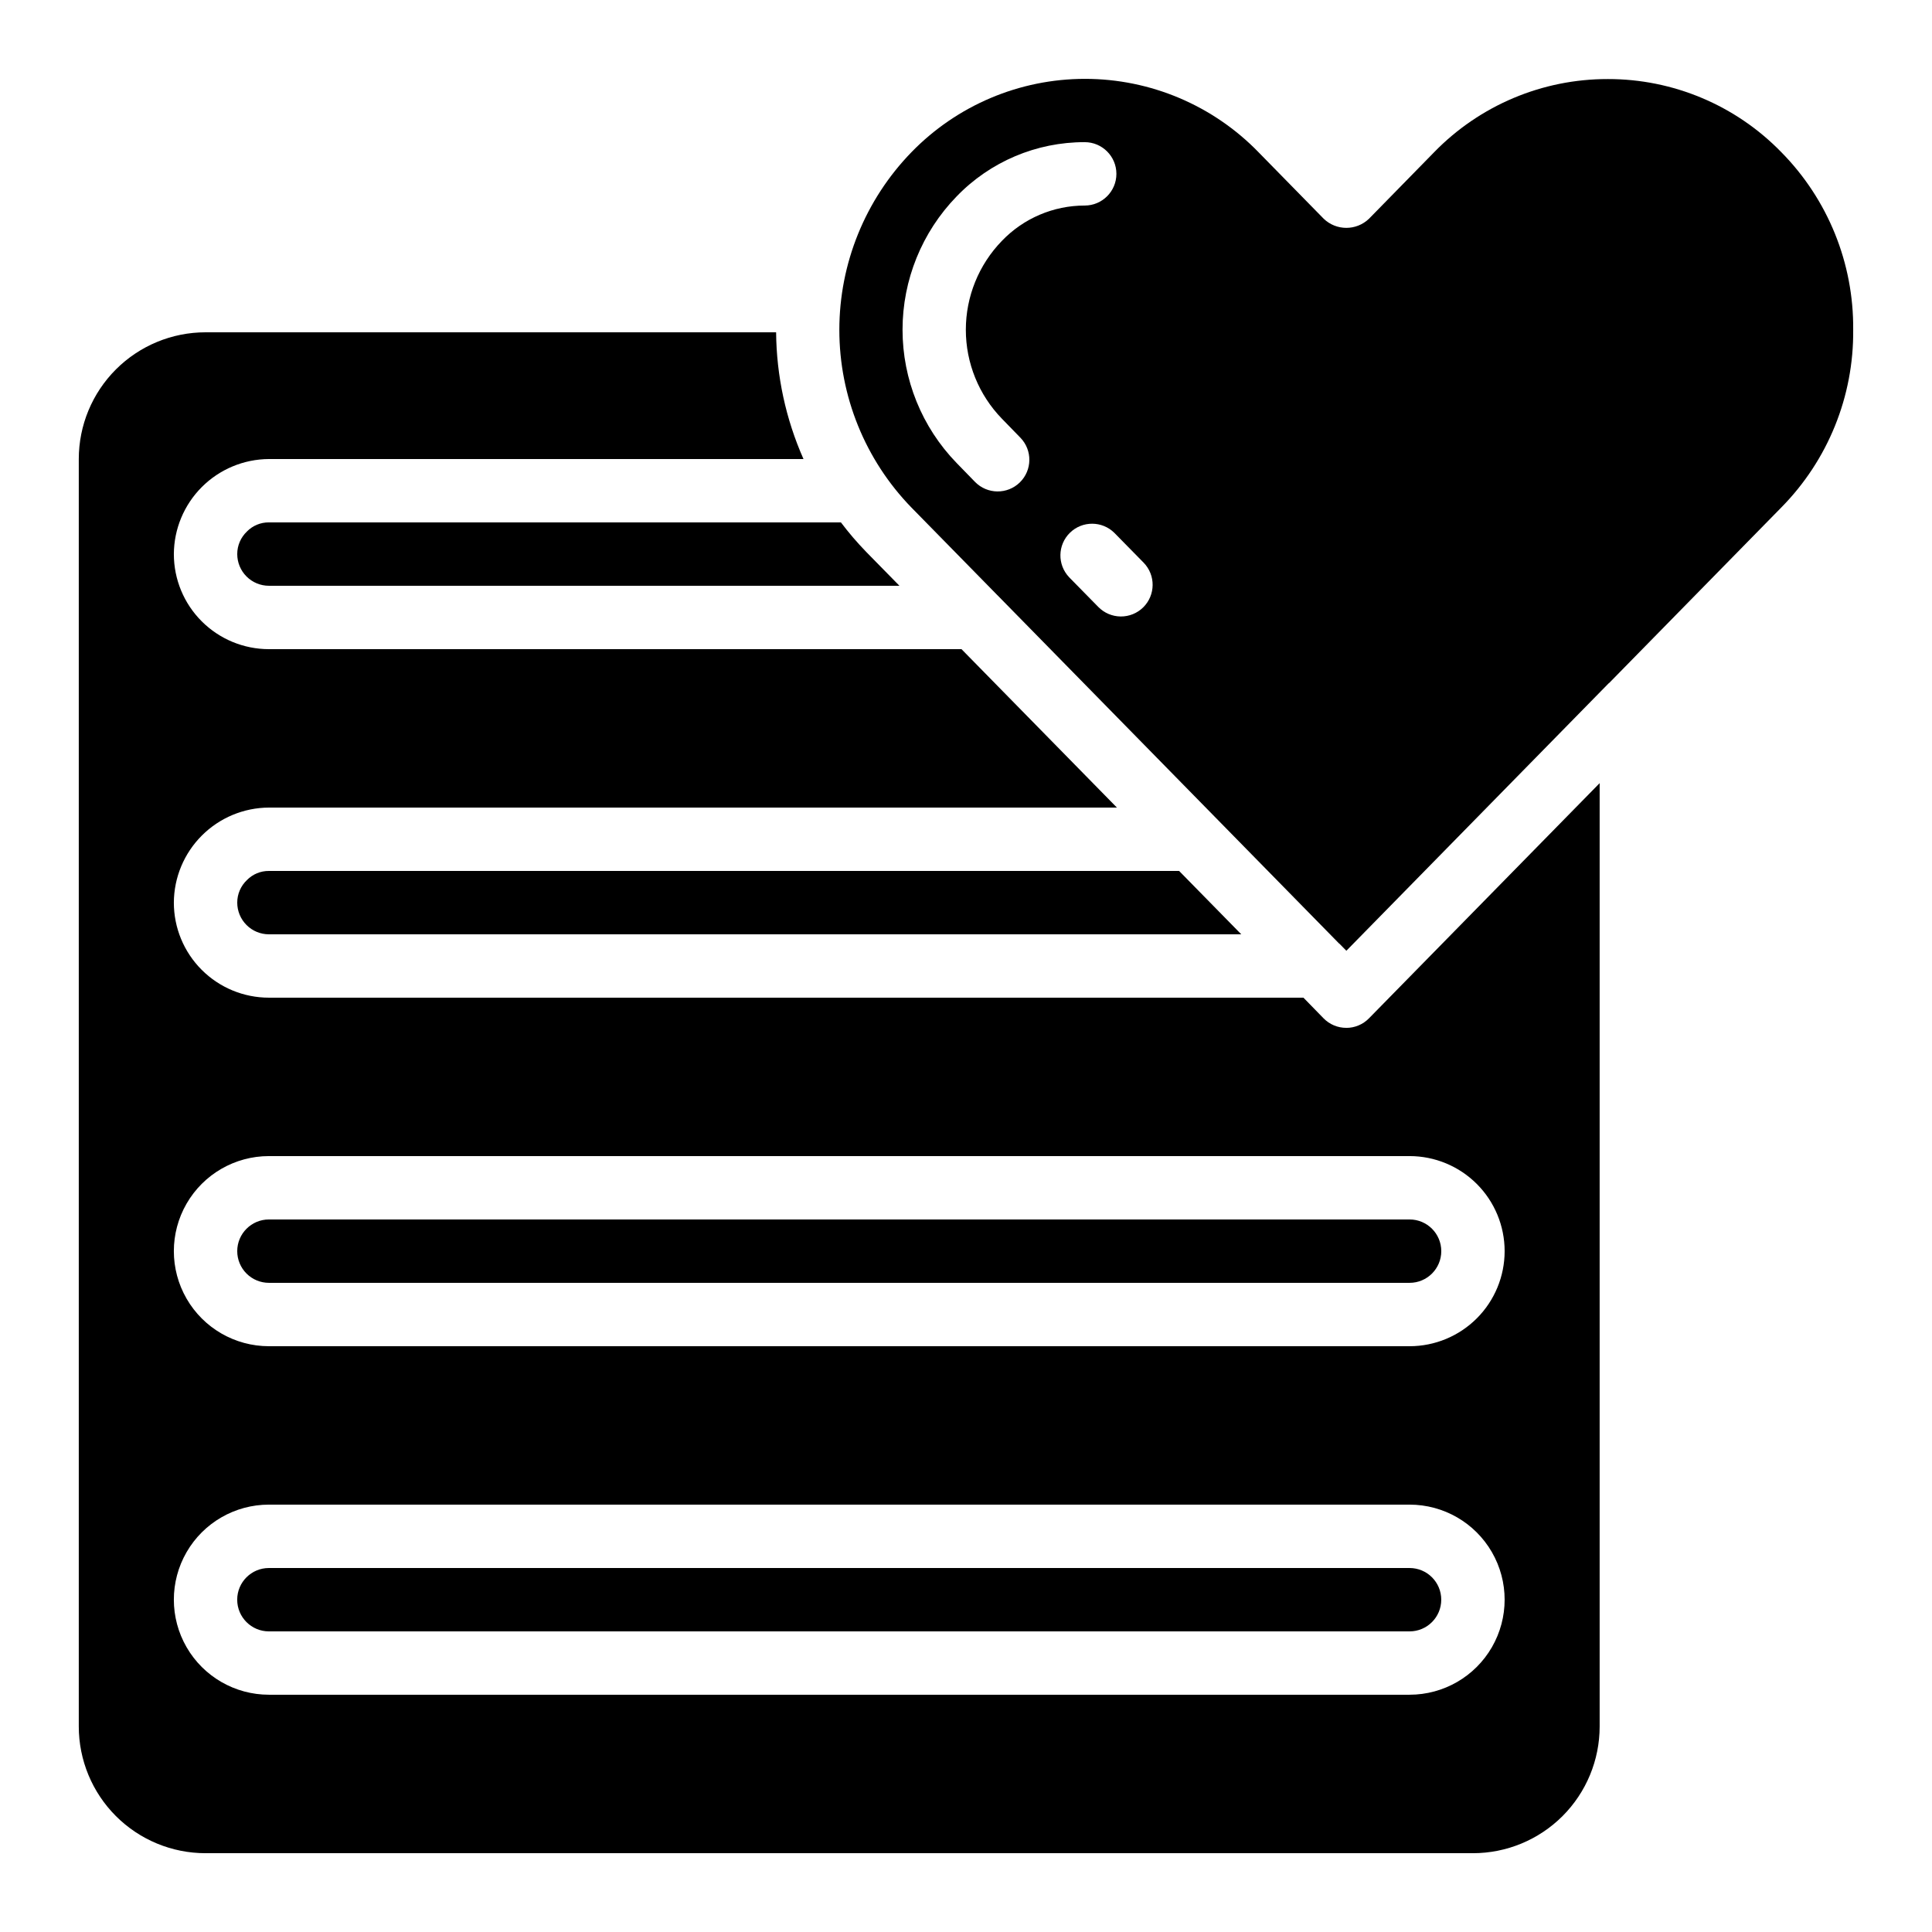 <?xml version="1.0" encoding="UTF-8"?>
<!-- Uploaded to: SVG Repo, www.svgrepo.com, Generator: SVG Repo Mixer Tools -->
<svg fill="#000000" width="800px" height="800px" version="1.1" viewBox="144 144 512 512" xmlns="http://www.w3.org/2000/svg">
 <g>
  <path d="m517.55 559.54h-302.29c-4.637 0-8.398 3.758-8.398 8.395 0 4.641 3.762 8.398 8.398 8.398h302.29c4.637 0 8.395-3.758 8.395-8.398 0-4.637-3.758-8.395-8.395-8.395z"/>
  <path d="m500.76 416.39c-2.258 0-4.418-0.91-5.996-2.519l-5.34-5.477h-274.16c-6.684 0-13.09-2.652-17.812-7.379-4.727-4.723-7.379-11.129-7.379-17.812 0.031-6.668 2.699-13.059 7.414-17.773 4.719-4.719 11.105-7.383 17.777-7.414h224.73l-41.188-41.984h-183.54c-6.684 0-13.09-2.656-17.812-7.379-4.727-4.723-7.379-11.133-7.379-17.812 0.031-6.672 2.699-13.059 7.414-17.777 4.719-4.715 11.105-7.379 17.777-7.414h141.67c-4.691-10.582-7.16-22.012-7.258-33.586h-151.21c-8.91 0-17.453 3.539-23.75 9.836-6.301 6.301-9.84 14.844-9.84 23.75v335.88c0 8.906 3.539 17.449 9.84 23.75 6.297 6.297 14.84 9.836 23.75 9.836h335.87c8.906 0 17.449-3.539 23.75-9.836 6.297-6.301 9.836-14.844 9.836-23.75v-249.99l-61.145 62.34c-1.586 1.617-3.762 2.527-6.027 2.519zm16.793 176.73h-302.29c-9 0-17.316-4.801-21.816-12.594-4.5-7.797-4.5-17.398 0-25.191 4.5-7.793 12.816-12.594 21.816-12.594h302.29c9 0 17.316 4.801 21.816 12.594 4.5 7.793 4.5 17.395 0 25.191-4.5 7.793-12.816 12.594-21.816 12.594zm25.191-117.55c0 6.68-2.656 13.086-7.379 17.812-4.727 4.723-11.133 7.379-17.812 7.379h-302.29c-9 0-17.316-4.801-21.816-12.598-4.5-7.793-4.5-17.395 0-25.188 4.5-7.797 12.816-12.598 21.816-12.598h302.29c6.68 0 13.086 2.656 17.812 7.379 4.723 4.723 7.379 11.133 7.379 17.812z"/>
  <path d="m206.87 475.57c0 2.227 0.887 4.363 2.461 5.938 1.574 1.574 3.711 2.457 5.938 2.457h302.29c4.637 0 8.395-3.758 8.395-8.395 0-4.637-3.758-8.398-8.395-8.398h-302.29c-4.637 0-8.398 3.762-8.398 8.398z"/>
  <path d="m209.45 284.85c-1.648 1.555-2.582 3.723-2.578 5.988 0 2.227 0.887 4.363 2.461 5.938 1.574 1.574 3.711 2.461 5.938 2.461h167.09l-8.824-8.992v-0.004c-2.387-2.457-4.621-5.062-6.684-7.801h-151.59c-2.188-0.02-4.289 0.852-5.82 2.41z"/>
  <path d="m209.45 377.22c-1.648 1.555-2.582 3.719-2.578 5.984 0 2.231 0.887 4.363 2.461 5.938 1.574 1.578 3.711 2.461 5.938 2.461h257.68l-16.473-16.793h-241.21c-2.188-0.02-4.289 0.848-5.82 2.41z"/>
  <path d="m570.07 164.95c-17.328-0.027-33.93 6.969-46.012 19.391l-17.266 17.633c-3.352 3.215-8.641 3.215-11.992 0l-17.281-17.633h0.004c-12.074-12.43-28.668-19.445-45.996-19.445-17.328 0-33.918 7.016-45.992 19.445-12.25 12.609-19.102 29.5-19.102 47.082 0 17.578 6.852 34.469 19.102 47.078l22.746 23.191 0.066 0.059 90.527 92.293h0.043l1.883 1.914 69.574-70.938h0.051l45.645-46.543c12.348-12.512 19.203-29.43 19.043-47.008v-0.117c0.156-17.582-6.695-34.504-19.043-47.02-12.078-12.422-28.676-19.414-46-19.383zm-155.79 106.88c-3.309 3.25-8.625 3.199-11.875-0.105l-4.902-5.039c-9.184-9.461-14.32-22.125-14.32-35.309 0-13.184 5.137-25.852 14.32-35.309 8.887-9.223 21.152-14.422 33.957-14.395 4.637 0 8.398 3.762 8.398 8.398s-3.762 8.398-8.398 8.398c-8.285 0-16.207 3.383-21.941 9.359-6.133 6.312-9.562 14.766-9.562 23.566 0 8.801 3.43 17.254 9.562 23.566l4.902 5.039c3.211 3.312 3.148 8.594-0.141 11.828zm32.672 33.133v0.004c-1.59 1.562-3.734 2.426-5.965 2.406-2.227-0.02-4.356-0.926-5.918-2.516l-7.734-7.875 0.004-0.004c-3.168-3.32-3.078-8.574 0.199-11.785 3.277-3.215 8.531-3.199 11.789 0.031l7.734 7.875c3.242 3.309 3.191 8.617-0.109 11.867z"/>
 </g>
</svg>